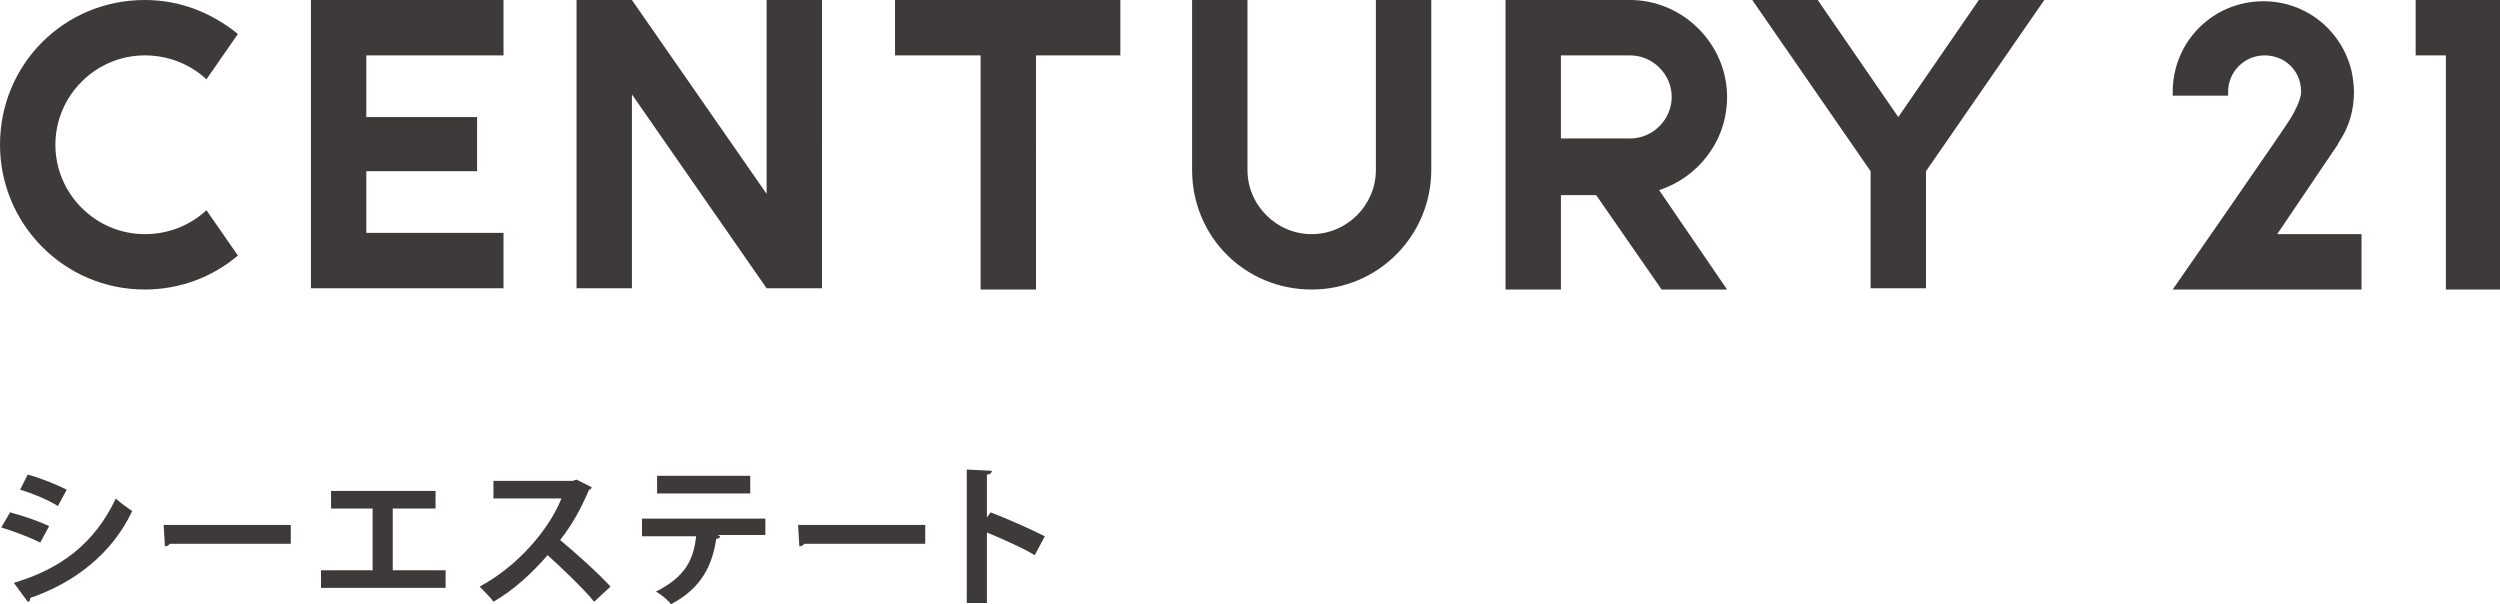<?xml version="1.0" encoding="utf-8"?>
<!-- Generator: Adobe Illustrator 23.0.3, SVG Export Plug-In . SVG Version: 6.00 Build 0)  -->
<svg version="1.1" id="レイヤー_1" xmlns="http://www.w3.org/2000/svg" xmlns:xlink="http://www.w3.org/1999/xlink" x="0px"
	 y="0px" viewBox="0 0 198.6 48" enable-background="new 0 0 198.6 48" xml:space="preserve">
<path fill="#3E3A39" d="M109.3,0h4.4v13.5c0,5.2-4.2,9.5-9.5,9.5s-9.5-4.2-9.5-9.5V0h4.4v13.5c0,2.8,2.3,5.1,5.1,5.1
	c2.8,0,5.1-2.3,5.1-5.1V0z M11.5,4.4c1.9,0,3.6,0.7,4.9,1.9l2.5-3.6C16.8,1,14.3,0,11.5,0C5.1,0,0,5.1,0,11.5
	c0,6.3,5.1,11.5,11.5,11.5c2.8,0,5.4-1,7.4-2.7l-2.5-3.6c-1.3,1.2-3,1.9-4.9,1.9c-3.9,0-7.1-3.2-7.1-7.1C4.4,7.6,7.6,4.4,11.5,4.4
	 M60.9,15.4L50.2,0h-4.4v22.9h4.4V7.5l10.7,15.4h4.4V0h-4.4V15.4z M71.1,0v4.4h6.8v18.6h4.4V4.4H89V0H71.1z M191.9,0v4.4h2.4v18.6
	h4.4V0H191.9z M24.7,0v22.9H40v-4.4H29.1v-4.9h8.8V9.3h-8.8V4.4H40V0H24.7z M137.2,7.7c0,3.5-2.3,6.4-5.4,7.4l5.4,7.9H132l-5.2-7.5
	h-2.8v7.5h-4.4V0h9.9C133.7,0,137.2,3.5,137.2,7.7 M129.5,11c1.8,0,3.3-1.5,3.3-3.3c0-1.8-1.5-3.3-3.3-3.3h-5.5V11H129.5 M157.2,0
	l-6.4,9.3L144.4,0h-5.2l9.4,13.6v9.3h4.4v-9.3L162.4,0H157.2z M185.7,11.5l0.1-0.2c0.8-1.2,1.2-2.5,1.2-4c0-0.6-0.1-1.2-0.2-1.7
	c-0.8-3.2-3.6-5.5-7-5.5c-4,0-7.2,3.2-7.2,7.2c0,0.1,0,0.2,0,0.3h4.4c0-0.1,0-0.2,0-0.3c0-1.6,1.3-2.9,2.9-2.9
	c1.6,0,2.9,1.2,2.9,2.9c0,0.7-0.7,1.9-0.9,2.2c-0.2,0.4-9.3,13.5-9.3,13.5h15v-4.4h-6.7L185.7,11.5z"/>
<g>
	<path fill="#3E3A39" d="M0.8,40.7c1.1,0.3,2.3,0.7,3.1,1.1l-0.7,1.3c-0.8-0.4-2.1-0.9-3.1-1.2L0.8,40.7z M1.1,46.3
		c3.7-1.1,6.4-3.1,8.1-6.7c0.3,0.3,1,0.8,1.3,1c-1.6,3.4-4.6,5.7-8.1,6.9c0,0.1,0,0.3-0.2,0.3L1.1,46.3z M2.2,37.7
		c1.1,0.3,2.3,0.8,3.1,1.2l-0.7,1.3c-0.8-0.5-2-1-3-1.3L2.2,37.7z"/>
	<path fill="#3E3A39" d="M13,41.7h10.1v1.5h-9.6c-0.1,0.1-0.2,0.2-0.4,0.2L13,41.7z"/>
	<path fill="#3E3A39" d="M26.4,39h8.2v1.4h-3.4v4.9h4.2v1.4h-9.9v-1.4h4.1v-4.9h-3.3V39z"/>
	<path fill="#3E3A39" d="M47,38.7c0,0.1-0.1,0.2-0.2,0.2c-0.7,1.6-1.3,2.7-2.3,4c1.2,1,3,2.6,4,3.7l-1.3,1.2
		c-0.9-1.1-2.7-2.8-3.7-3.7c-1.1,1.3-2.7,2.8-4.3,3.7c-0.2-0.3-0.8-0.9-1.1-1.2c3-1.6,5.5-4.5,6.5-7h-5.4v-1.4h6.3l0.3-0.1L47,38.7z
		"/>
	<path fill="#3E3A39" d="M60.8,42.5l-3.8,0l0.2,0.1c0,0.1-0.1,0.2-0.3,0.2c-0.3,2-1.1,3.9-3.6,5.2c-0.2-0.3-0.8-0.8-1.2-1
		c2.4-1.2,3-2.6,3.2-4.4H51v-1.4h9.8V42.5z M59.6,39.2h-7.4v-1.4h7.4V39.2z"/>
	<path fill="#3E3A39" d="M63.4,41.7h10.1v1.5h-9.6c-0.1,0.1-0.2,0.2-0.4,0.2L63.4,41.7z"/>
	<path fill="#3E3A39" d="M82.2,44.1c-1-0.6-2.6-1.3-3.8-1.8v5.6h-1.6V37.3l2,0.1c0,0.1-0.1,0.3-0.4,0.3v3.4l0.3-0.4
		c1.3,0.5,3.1,1.3,4.3,1.9L82.2,44.1z"/>
</g>
</svg>

